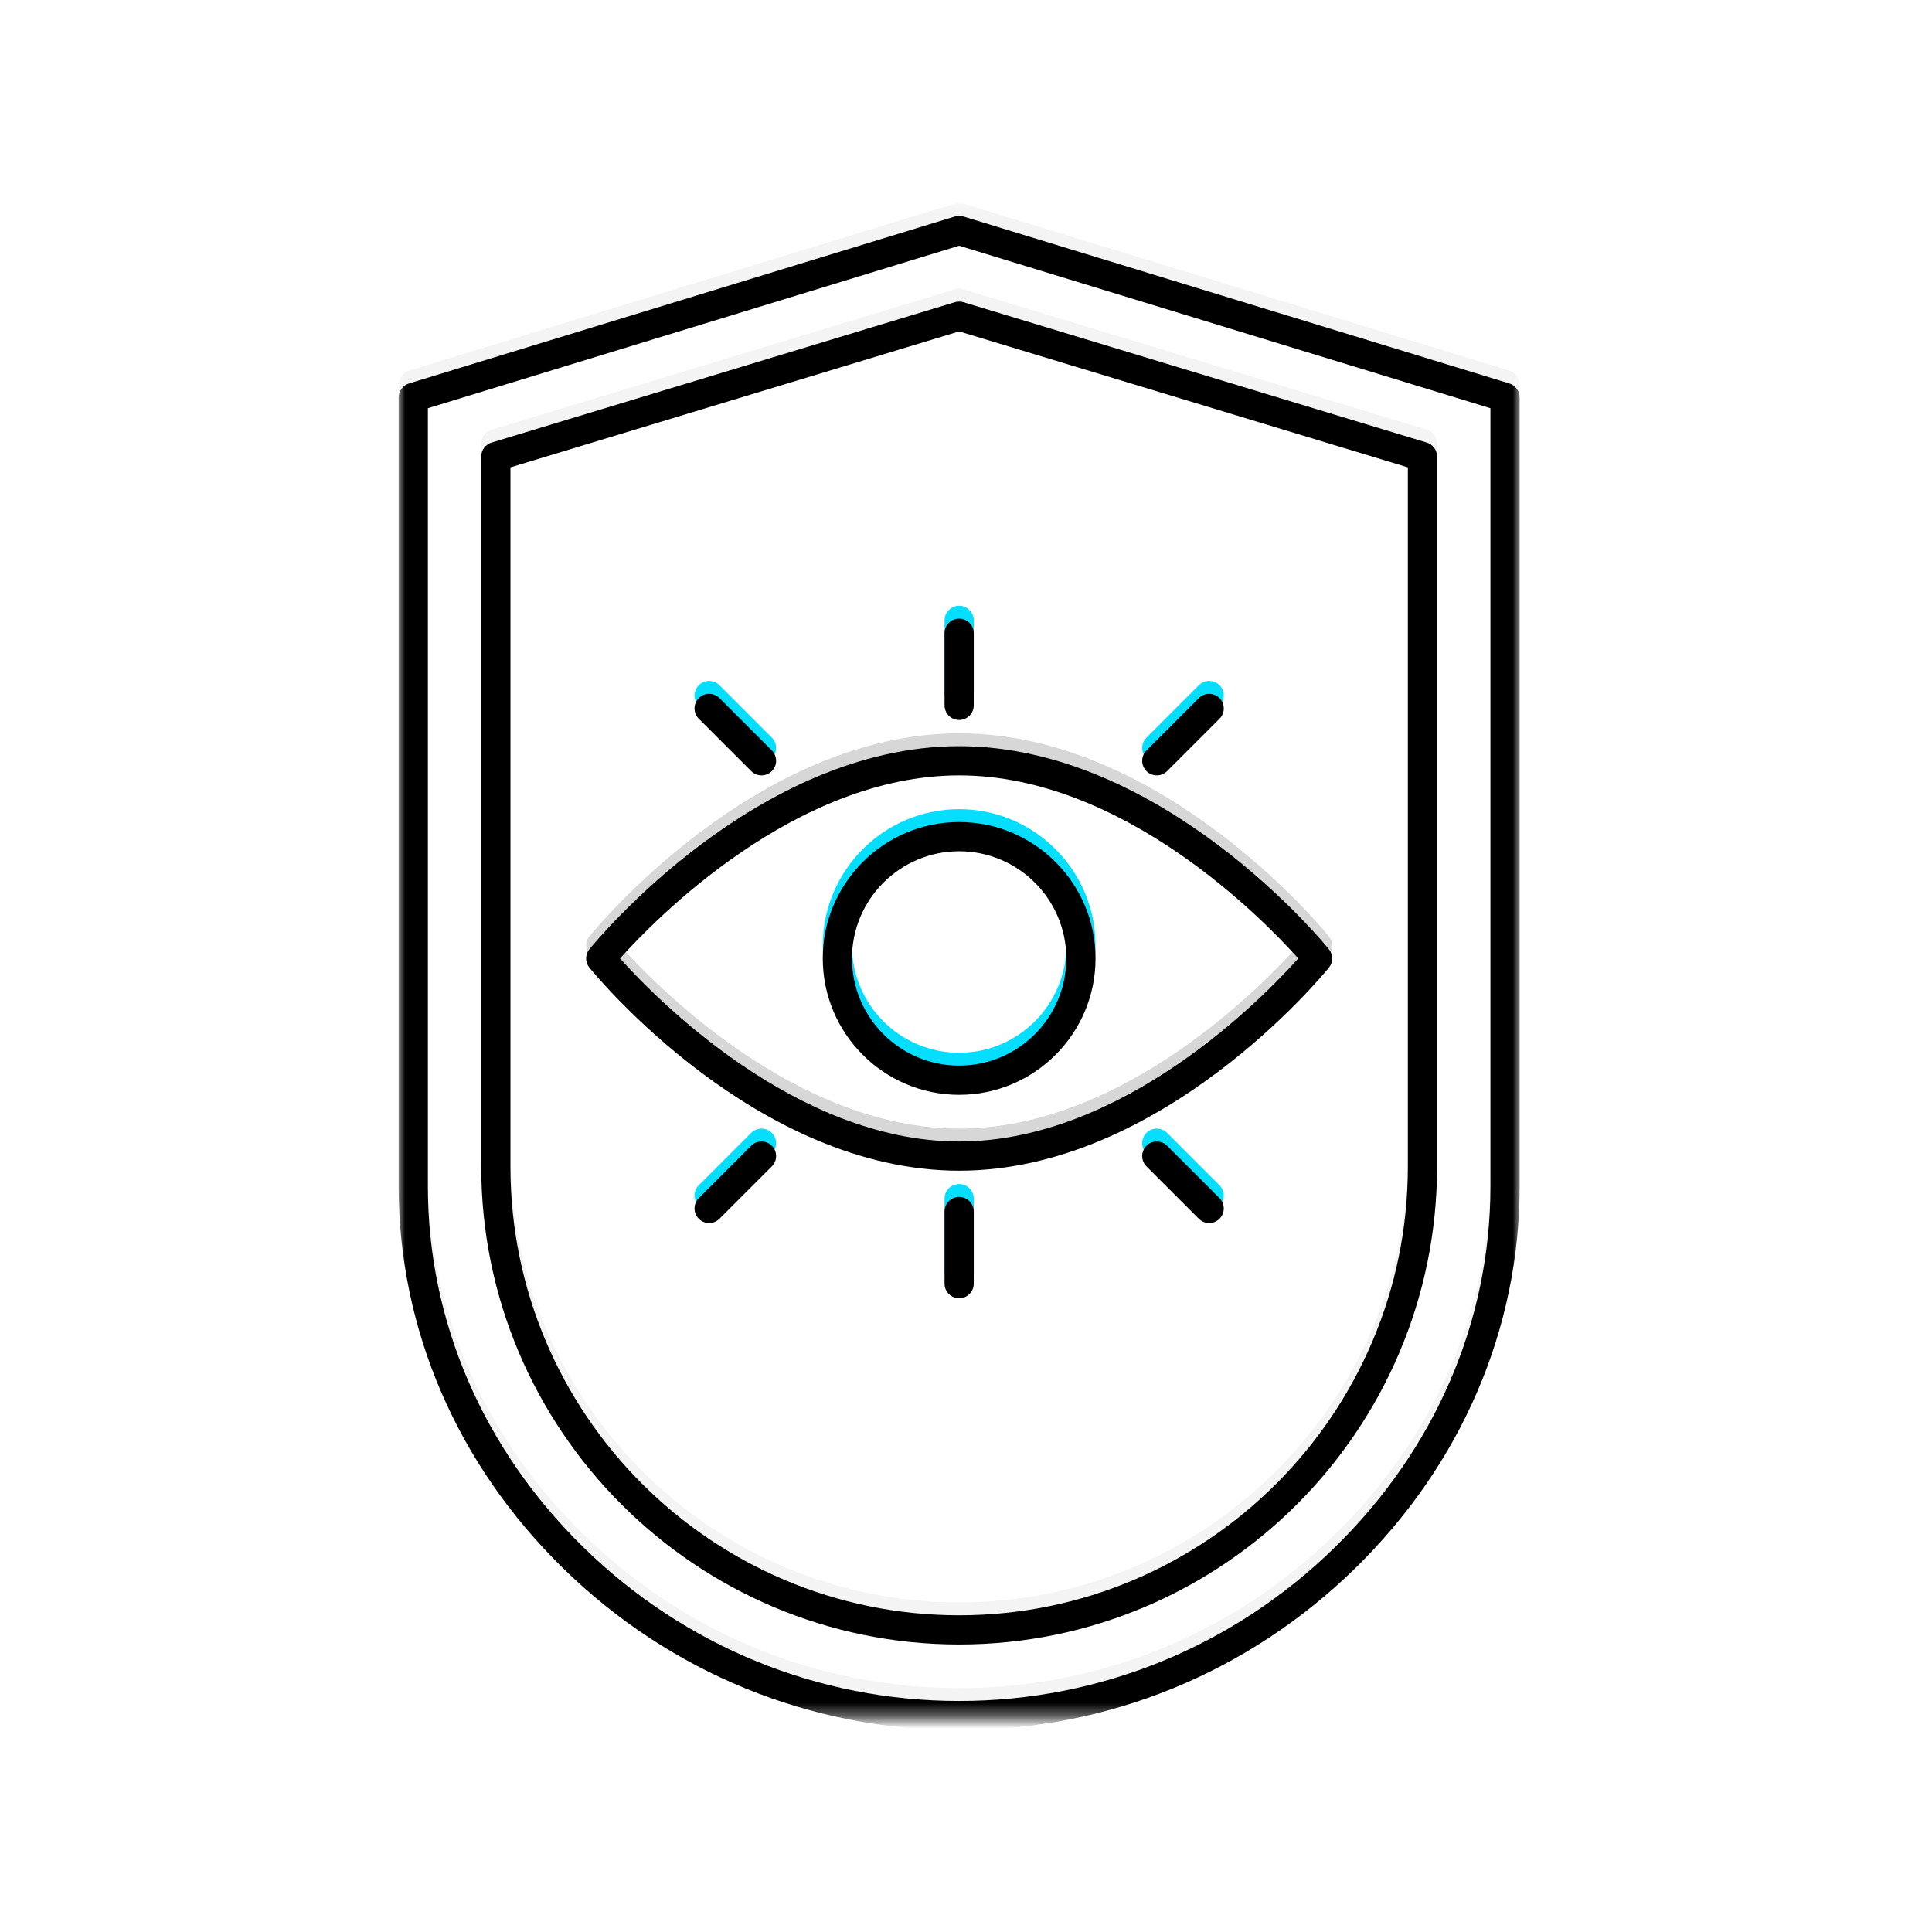 <?xml version="1.0" encoding="UTF-8"?>
<svg width="150px" height="150px" viewBox="0 0 150 150" version="1.1" xmlns="http://www.w3.org/2000/svg" xmlns:xlink="http://www.w3.org/1999/xlink">
    <!-- Generator: Sketch 60 (88103) - https://sketch.com -->
    <title>Group 2</title>
    <desc>Created with Sketch.</desc>
    <defs>
        <path d="M17.188,57.937 C19.852,60.913 30.753,72.148 43.517,72.148 C56.298,72.148 67.186,60.913 69.845,57.937 C67.183,54.962 56.281,43.725 43.517,43.725 C30.753,43.725 19.852,54.96 17.188,57.937 M43.517,74.416 C27.788,74.416 15.331,59.295 14.809,58.651 C14.47,58.235 14.47,57.638 14.809,57.222 C15.331,56.578 27.788,41.458 43.517,41.458 C59.244,41.458 71.702,56.578 72.224,57.222 C72.562,57.638 72.562,58.235 72.224,58.651 C71.702,59.295 59.244,74.416 43.517,74.416" id="path-1"></path>
        <filter x="-3.5%" y="-6.1%" width="106.9%" height="112.1%" filterUnits="objectBoundingBox" id="filter-2">
            <feGaussianBlur stdDeviation="1.5" in="SourceAlpha" result="shadowBlurInner1"></feGaussianBlur>
            <feOffset dx="0" dy="1" in="shadowBlurInner1" result="shadowOffsetInner1"></feOffset>
            <feComposite in="shadowOffsetInner1" in2="SourceAlpha" operator="arithmetic" k2="-1" k3="1" result="shadowInnerInner1"></feComposite>
            <feColorMatrix values="0 0 0 0 0   0 0 0 0 0   0 0 0 0 0  0 0 0 0.173 0" type="matrix" in="shadowInnerInner1"></feColorMatrix>
        </filter>
        <path d="M43.516,49.616 C38.928,49.616 35.196,53.348 35.196,57.936 C35.196,62.525 38.928,66.258 43.516,66.258 C48.104,66.258 51.837,62.525 51.837,57.936 C51.837,53.348 48.104,49.616 43.516,49.616 M43.516,68.525 C37.678,68.525 32.928,63.775 32.928,57.936 C32.928,52.098 37.678,47.348 43.516,47.348 C49.355,47.348 54.105,52.098 54.105,57.936 C54.105,63.775 49.355,68.525 43.516,68.525" id="path-3"></path>
        <filter x="-9.4%" y="-9.4%" width="118.9%" height="118.9%" filterUnits="objectBoundingBox" id="filter-4">
            <feGaussianBlur stdDeviation="1.5" in="SourceAlpha" result="shadowBlurInner1"></feGaussianBlur>
            <feOffset dx="0" dy="1" in="shadowBlurInner1" result="shadowOffsetInner1"></feOffset>
            <feComposite in="shadowOffsetInner1" in2="SourceAlpha" operator="arithmetic" k2="-1" k3="1" result="shadowInnerInner1"></feComposite>
            <feColorMatrix values="0 0 0 0 0   0 0 0 0 0   0 0 0 0 0  0 0 0 0.173 0" type="matrix" in="shadowInnerInner1"></feColorMatrix>
        </filter>
        <path d="M43.516,39.423 C42.89,39.423 42.382,38.915 42.382,38.289 L42.382,32.687 C42.382,32.061 42.89,31.554 43.516,31.554 C44.142,31.554 44.65,32.061 44.65,32.687 L44.65,38.289 C44.65,38.915 44.142,39.423 43.516,39.423" id="path-5"></path>
        <filter x="-88.2%" y="-25.4%" width="276.4%" height="150.8%" filterUnits="objectBoundingBox" id="filter-6">
            <feGaussianBlur stdDeviation="1.5" in="SourceAlpha" result="shadowBlurInner1"></feGaussianBlur>
            <feOffset dx="0" dy="1" in="shadowBlurInner1" result="shadowOffsetInner1"></feOffset>
            <feComposite in="shadowOffsetInner1" in2="SourceAlpha" operator="arithmetic" k2="-1" k3="1" result="shadowInnerInner1"></feComposite>
            <feColorMatrix values="0 0 0 0 0   0 0 0 0 0   0 0 0 0 0  0 0 0 0.173 0" type="matrix" in="shadowInnerInner1"></feColorMatrix>
        </filter>
        <path d="M28.171,43.725 C27.881,43.725 27.591,43.614 27.37,43.393 L23.304,39.328 C22.861,38.885 22.861,38.167 23.304,37.724 C23.747,37.282 24.465,37.282 24.907,37.724 L28.973,41.79 C29.416,42.232 29.416,42.951 28.973,43.393 C28.752,43.614 28.461,43.725 28.171,43.725" id="path-7"></path>
        <filter x="-31.6%" y="-31.6%" width="163.2%" height="163.2%" filterUnits="objectBoundingBox" id="filter-8">
            <feGaussianBlur stdDeviation="1.5" in="SourceAlpha" result="shadowBlurInner1"></feGaussianBlur>
            <feOffset dx="0" dy="1" in="shadowBlurInner1" result="shadowOffsetInner1"></feOffset>
            <feComposite in="shadowOffsetInner1" in2="SourceAlpha" operator="arithmetic" k2="-1" k3="1" result="shadowInnerInner1"></feComposite>
            <feColorMatrix values="0 0 0 0 0   0 0 0 0 0   0 0 0 0 0  0 0 0 0.173 0" type="matrix" in="shadowInnerInner1"></feColorMatrix>
        </filter>
        <path d="M24.106,78.481 C23.816,78.481 23.525,78.37 23.304,78.149 C22.861,77.706 22.861,76.988 23.304,76.546 L27.37,72.48 C27.812,72.037 28.53,72.037 28.973,72.48 C29.416,72.923 29.416,73.641 28.973,74.083 L24.907,78.149 C24.686,78.37 24.396,78.481 24.106,78.481" id="path-9"></path>
        <filter x="-31.6%" y="-31.6%" width="163.2%" height="163.2%" filterUnits="objectBoundingBox" id="filter-10">
            <feGaussianBlur stdDeviation="1.5" in="SourceAlpha" result="shadowBlurInner1"></feGaussianBlur>
            <feOffset dx="0" dy="1" in="shadowBlurInner1" result="shadowOffsetInner1"></feOffset>
            <feComposite in="shadowOffsetInner1" in2="SourceAlpha" operator="arithmetic" k2="-1" k3="1" result="shadowInnerInner1"></feComposite>
            <feColorMatrix values="0 0 0 0 0   0 0 0 0 0   0 0 0 0 0  0 0 0 0.173 0" type="matrix" in="shadowInnerInner1"></feColorMatrix>
        </filter>
        <path d="M43.516,84.32 C42.89,84.32 42.382,83.812 42.382,83.186 L42.382,77.584 C42.382,76.958 42.89,76.451 43.516,76.451 C44.142,76.451 44.65,76.958 44.65,77.584 L44.65,83.186 C44.65,83.812 44.142,84.32 43.516,84.32" id="path-11"></path>
        <filter x="-88.2%" y="-25.4%" width="276.4%" height="150.8%" filterUnits="objectBoundingBox" id="filter-12">
            <feGaussianBlur stdDeviation="1.5" in="SourceAlpha" result="shadowBlurInner1"></feGaussianBlur>
            <feOffset dx="0" dy="1" in="shadowBlurInner1" result="shadowOffsetInner1"></feOffset>
            <feComposite in="shadowOffsetInner1" in2="SourceAlpha" operator="arithmetic" k2="-1" k3="1" result="shadowInnerInner1"></feComposite>
            <feColorMatrix values="0 0 0 0 0   0 0 0 0 0   0 0 0 0 0  0 0 0 0.173 0" type="matrix" in="shadowInnerInner1"></feColorMatrix>
        </filter>
        <path d="M62.927,78.481 C62.637,78.481 62.347,78.37 62.126,78.149 L58.06,74.083 C57.617,73.641 57.617,72.923 58.06,72.48 C58.502,72.037 59.221,72.037 59.663,72.48 L63.729,76.546 C64.172,76.988 64.172,77.706 63.729,78.149 C63.508,78.37 63.217,78.481 62.927,78.481" id="path-13"></path>
        <filter x="-31.6%" y="-31.6%" width="163.2%" height="163.2%" filterUnits="objectBoundingBox" id="filter-14">
            <feGaussianBlur stdDeviation="1.5" in="SourceAlpha" result="shadowBlurInner1"></feGaussianBlur>
            <feOffset dx="0" dy="1" in="shadowBlurInner1" result="shadowOffsetInner1"></feOffset>
            <feComposite in="shadowOffsetInner1" in2="SourceAlpha" operator="arithmetic" k2="-1" k3="1" result="shadowInnerInner1"></feComposite>
            <feColorMatrix values="0 0 0 0 0   0 0 0 0 0   0 0 0 0 0  0 0 0 0.173 0" type="matrix" in="shadowInnerInner1"></feColorMatrix>
        </filter>
        <path d="M58.862,43.725 C58.572,43.725 58.281,43.614 58.06,43.393 C57.617,42.951 57.617,42.232 58.06,41.79 L62.126,37.724 C62.568,37.282 63.286,37.282 63.729,37.724 C64.172,38.167 64.172,38.885 63.729,39.328 L59.663,43.393 C59.442,43.614 59.152,43.725 58.862,43.725" id="path-15"></path>
        <filter x="-31.6%" y="-31.6%" width="163.2%" height="163.2%" filterUnits="objectBoundingBox" id="filter-16">
            <feGaussianBlur stdDeviation="1.5" in="SourceAlpha" result="shadowBlurInner1"></feGaussianBlur>
            <feOffset dx="0" dy="1" in="shadowBlurInner1" result="shadowOffsetInner1"></feOffset>
            <feComposite in="shadowOffsetInner1" in2="SourceAlpha" operator="arithmetic" k2="-1" k3="1" result="shadowInnerInner1"></feComposite>
            <feColorMatrix values="0 0 0 0 0   0 0 0 0 0   0 0 0 0 0  0 0 0 0.173 0" type="matrix" in="shadowInnerInner1"></feColorMatrix>
        </filter>
        <path d="M8.678,19.811 L8.678,74.096 C8.678,93.305 24.307,108.934 43.516,108.934 L43.516,108.934 C62.726,108.934 78.354,93.305 78.354,74.096 L78.354,19.811 L43.516,9.255 L8.678,19.811 Z M43.516,111.201 C23.056,111.201 6.411,94.556 6.411,74.096 L6.411,18.97 C6.411,18.47 6.738,18.03 7.216,17.885 L43.187,6.985 C43.402,6.92 43.631,6.92 43.845,6.985 L79.817,17.885 C80.295,18.03 80.622,18.47 80.622,18.97 L80.622,74.096 C80.622,94.556 63.977,111.201 43.516,111.201 L43.516,111.201 Z" id="path-17"></path>
        <filter x="-2.7%" y="-1.9%" width="105.4%" height="103.8%" filterUnits="objectBoundingBox" id="filter-18">
            <feGaussianBlur stdDeviation="1.5" in="SourceAlpha" result="shadowBlurInner1"></feGaussianBlur>
            <feOffset dx="0" dy="1" in="shadowBlurInner1" result="shadowOffsetInner1"></feOffset>
            <feComposite in="shadowOffsetInner1" in2="SourceAlpha" operator="arithmetic" k2="-1" k3="1" result="shadowInnerInner1"></feComposite>
            <feColorMatrix values="0 0 0 0 0   0 0 0 0 0   0 0 0 0 0  0 0 0 0.173 0" type="matrix" in="shadowInnerInner1"></feColorMatrix>
        </filter>
        <polygon id="path-19" points="0 0.06 87.033 0.06 87.033 117.63 0 117.63"></polygon>
        <path d="M2.268,14.995 L2.268,75.419 C2.268,85.857 6.555,95.804 14.34,103.427 C22.202,111.124 32.563,115.363 43.516,115.363 L43.516,115.363 C54.47,115.363 64.831,111.124 72.692,103.427 C80.478,95.804 84.765,85.857 84.765,75.419 L84.765,14.995 L43.516,2.379 L2.268,14.995 Z M43.516,117.63 C31.966,117.63 21.041,113.162 12.754,105.047 C4.529,96.994 0,86.472 0,75.419 L0,14.156 C0,13.657 0.325,13.217 0.802,13.072 L43.185,0.109 C43.401,0.043 43.632,0.043 43.848,0.109 L86.231,13.072 C86.707,13.217 87.033,13.657 87.033,14.156 L87.033,75.419 C87.033,86.472 82.503,96.994 74.279,105.047 C65.991,113.162 55.066,117.63 43.516,117.63 L43.516,117.63 Z" id="path-21"></path>
        <filter x="-2.3%" y="-1.7%" width="104.6%" height="103.4%" filterUnits="objectBoundingBox" id="filter-22">
            <feGaussianBlur stdDeviation="1.5" in="SourceAlpha" result="shadowBlurInner1"></feGaussianBlur>
            <feOffset dx="0" dy="1" in="shadowBlurInner1" result="shadowOffsetInner1"></feOffset>
            <feComposite in="shadowOffsetInner1" in2="SourceAlpha" operator="arithmetic" k2="-1" k3="1" result="shadowInnerInner1"></feComposite>
            <feColorMatrix values="0 0 0 0 0   0 0 0 0 0   0 0 0 0 0  0 0 0 0.173 0" type="matrix" in="shadowInnerInner1"></feColorMatrix>
        </filter>
    </defs>
    <g id="Page-1" stroke="none" stroke-width="1" fill="none" fill-rule="evenodd">
        <g id="19.-Voorkom-Problemen">
            <g id="Group-2">
                <g id="Group">
                    <rect id="Rectangle" fill="#FFFFFF" x="0" y="0" width="150" height="150"></rect>
                    <g id="Voorkom-problemen" transform="translate(30.952, 15.476)">
                        <g id="Fill-1">
                            <use fill="#D7D7D7" fill-rule="evenodd" xlink:href="#path-1"></use>
                            <use fill="black" fill-opacity="1" filter="url(#filter-2)" xlink:href="#path-1"></use>
                        </g>
                        <g id="Fill-3">
                            <use fill="#06DEFF" fill-rule="evenodd" xlink:href="#path-3"></use>
                            <use fill="black" fill-opacity="1" filter="url(#filter-4)" xlink:href="#path-3"></use>
                        </g>
                        <g id="Fill-5">
                            <use fill="#06DEFF" fill-rule="evenodd" xlink:href="#path-5"></use>
                            <use fill="black" fill-opacity="1" filter="url(#filter-6)" xlink:href="#path-5"></use>
                        </g>
                        <g id="Fill-7">
                            <use fill="#06DEFF" fill-rule="evenodd" xlink:href="#path-7"></use>
                            <use fill="black" fill-opacity="1" filter="url(#filter-8)" xlink:href="#path-7"></use>
                        </g>
                        <g id="Fill-9">
                            <use fill="#06DEFF" fill-rule="evenodd" xlink:href="#path-9"></use>
                            <use fill="black" fill-opacity="1" filter="url(#filter-10)" xlink:href="#path-9"></use>
                        </g>
                        <g id="Fill-11">
                            <use fill="#06DEFF" fill-rule="evenodd" xlink:href="#path-11"></use>
                            <use fill="black" fill-opacity="1" filter="url(#filter-12)" xlink:href="#path-11"></use>
                        </g>
                        <g id="Fill-13">
                            <use fill="#06DEFF" fill-rule="evenodd" xlink:href="#path-13"></use>
                            <use fill="black" fill-opacity="1" filter="url(#filter-14)" xlink:href="#path-13"></use>
                        </g>
                        <g id="Fill-15">
                            <use fill="#06DEFF" fill-rule="evenodd" xlink:href="#path-15"></use>
                            <use fill="black" fill-opacity="1" filter="url(#filter-16)" xlink:href="#path-15"></use>
                        </g>
                        <g id="Fill-17">
                            <use fill="#F4F4F4" fill-rule="evenodd" xlink:href="#path-17"></use>
                            <use fill="black" fill-opacity="1" filter="url(#filter-18)" xlink:href="#path-17"></use>
                        </g>
                        <g id="Group-21" transform="translate(0, 0.224)">
                            <mask id="mask-20" fill="white">
                                <use xlink:href="#path-19"></use>
                            </mask>
                            <g id="Clip-20"></g>
                            <g id="Fill-19" mask="url(#mask-20)">
                                <use fill="#F4F4F4" fill-rule="evenodd" xlink:href="#path-21"></use>
                                <use fill="black" fill-opacity="1" filter="url(#filter-22)" xlink:href="#path-21"></use>
                            </g>
                        </g>
                    </g>
                </g>
            </g>
        </g>
    </g>
</svg>